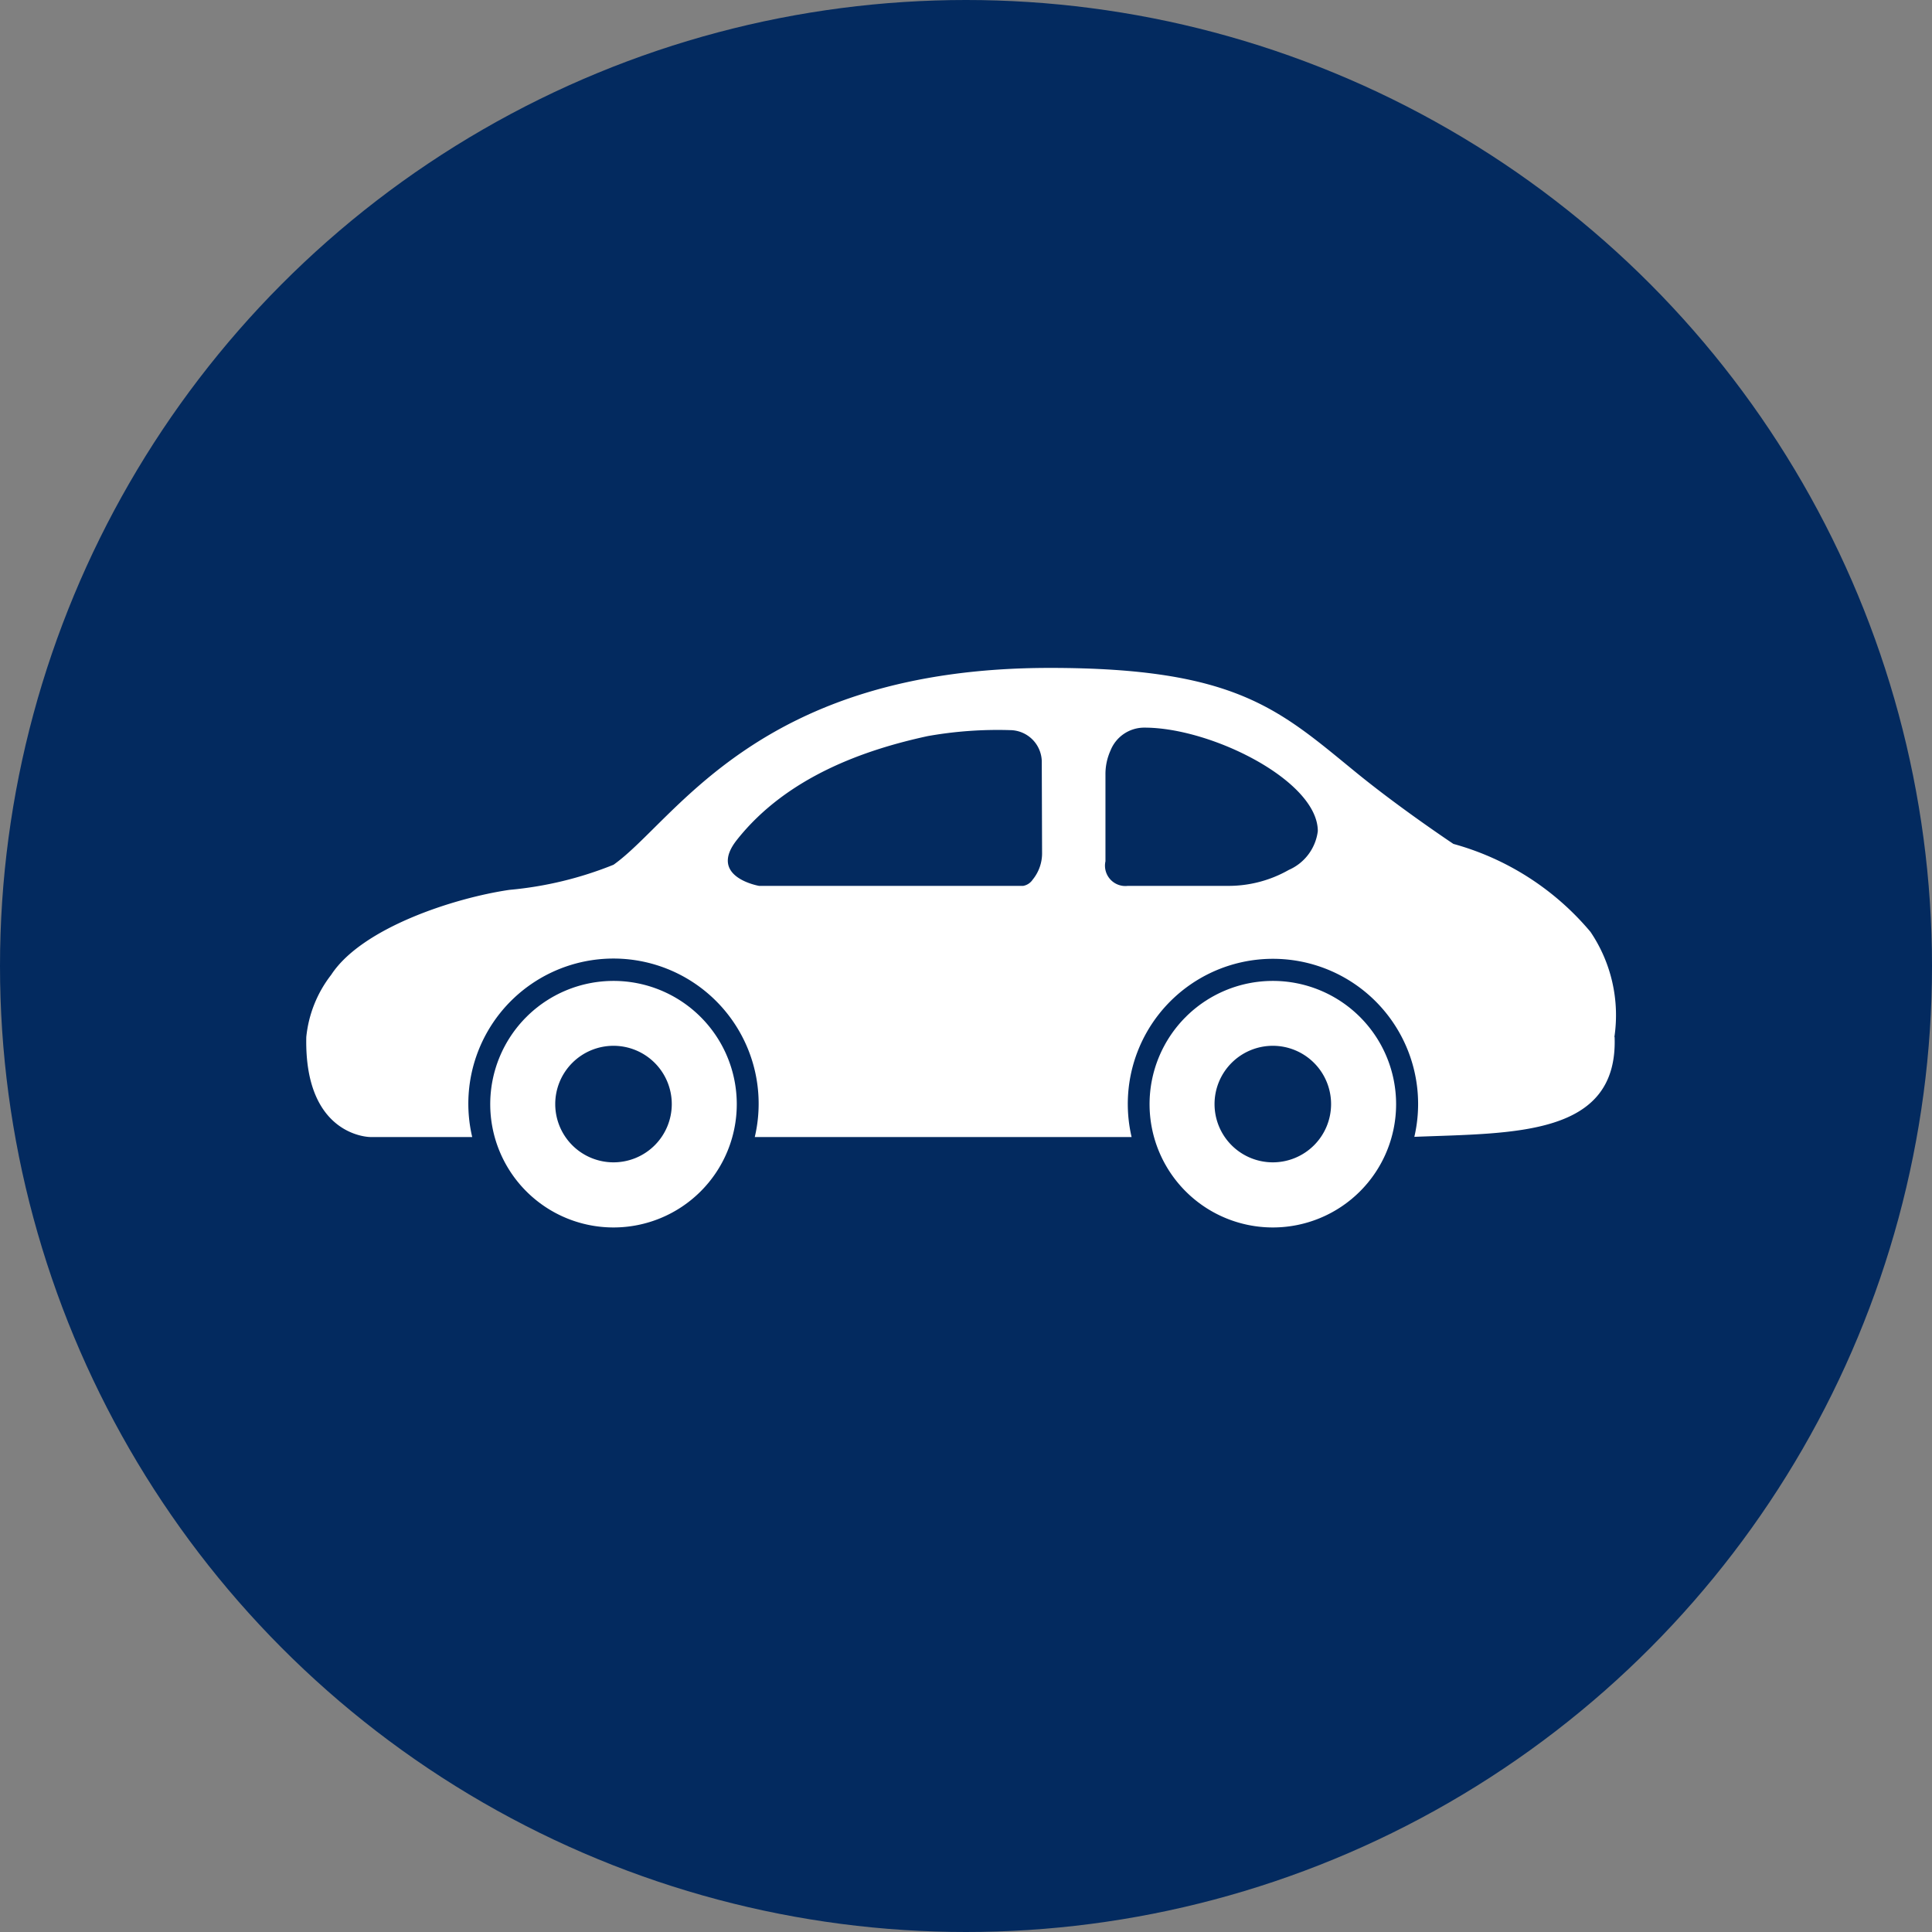 <svg xmlns="http://www.w3.org/2000/svg" width="82" height="82" viewBox="0 0 82 82">
  <rect x="0" y="0" width="82" height="82" fill="#808080" stroke="none"/>
  <g id="Group_7430" data-name="Group 7430" transform="translate(-1383 -2657)">
    <circle id="Ellipse_365" data-name="Ellipse 365" cx="41" cy="41" r="41" transform="translate(1383 2657)" fill="#032a5f"/>
    <g id="Group_7416" data-name="Group 7416" transform="translate(6 36.226)">
      <path id="Path_17256" data-name="Path 17256" d="M76.718,157.057a5.232,5.232,0,1,0,5.232,5.232,5.231,5.231,0,0,0-5.232-5.232m0,7.7a2.473,2.473,0,1,1,2.473-2.473,2.472,2.472,0,0,1-2.473,2.473" transform="translate(1326.321 2505.35)" fill="#fff"/>
      <path id="Path_17257" data-name="Path 17257" d="M407.6,157.057a5.232,5.232,0,1,0,5.232,5.232,5.231,5.231,0,0,0-5.232-5.232m0,7.7a2.473,2.473,0,1,1,2.472-2.473,2.472,2.472,0,0,1-2.472,2.473" transform="translate(1023.423 2505.35)" fill="#fff"/>
      <path id="Path_17258" data-name="Path 17258" d="M53.52,15.665a6.313,6.313,0,0,0-1.014-4.46A11.617,11.617,0,0,0,46.687,7.47s-2.228-1.482-4.108-3.014C39.3,1.781,37.5,0,29.56,0,17.168,0,13.687,6.475,11.041,8.354A15.5,15.5,0,0,1,6.626,9.42c-2.353.343-6.27,1.614-7.569,3.606A5.129,5.129,0,0,0-2,15.665C-2.092,19.911.717,19.911.717,19.911H5.042a6.161,6.161,0,1,1,11.993,0H33.029a6.161,6.161,0,1,1,12-.008c4.222-.169,8.653-.007,8.5-4.239m-24.3-7.826a1.767,1.767,0,0,1-.4,1.15.615.615,0,0,1-.4.263H17.216s-2.183-.374-.945-1.945c2.131-2.7,5.469-3.841,8.1-4.411a16.976,16.976,0,0,1,3.5-.254,1.356,1.356,0,0,1,1.345,1.311c0,.011,0,.022,0,.034ZM39.7,8.574a5.166,5.166,0,0,1-2.618.677H32.868a.864.864,0,0,1-.949-1.043V4.537a2.429,2.429,0,0,1,.215-1.032,1.54,1.54,0,0,1,1.446-.97c2.84,0,7.352,2.258,7.352,4.392A2.078,2.078,0,0,1,39.7,8.574" transform="translate(1392 2649.122)" fill="#fff"/>
    </g>
  </g>
</svg>
